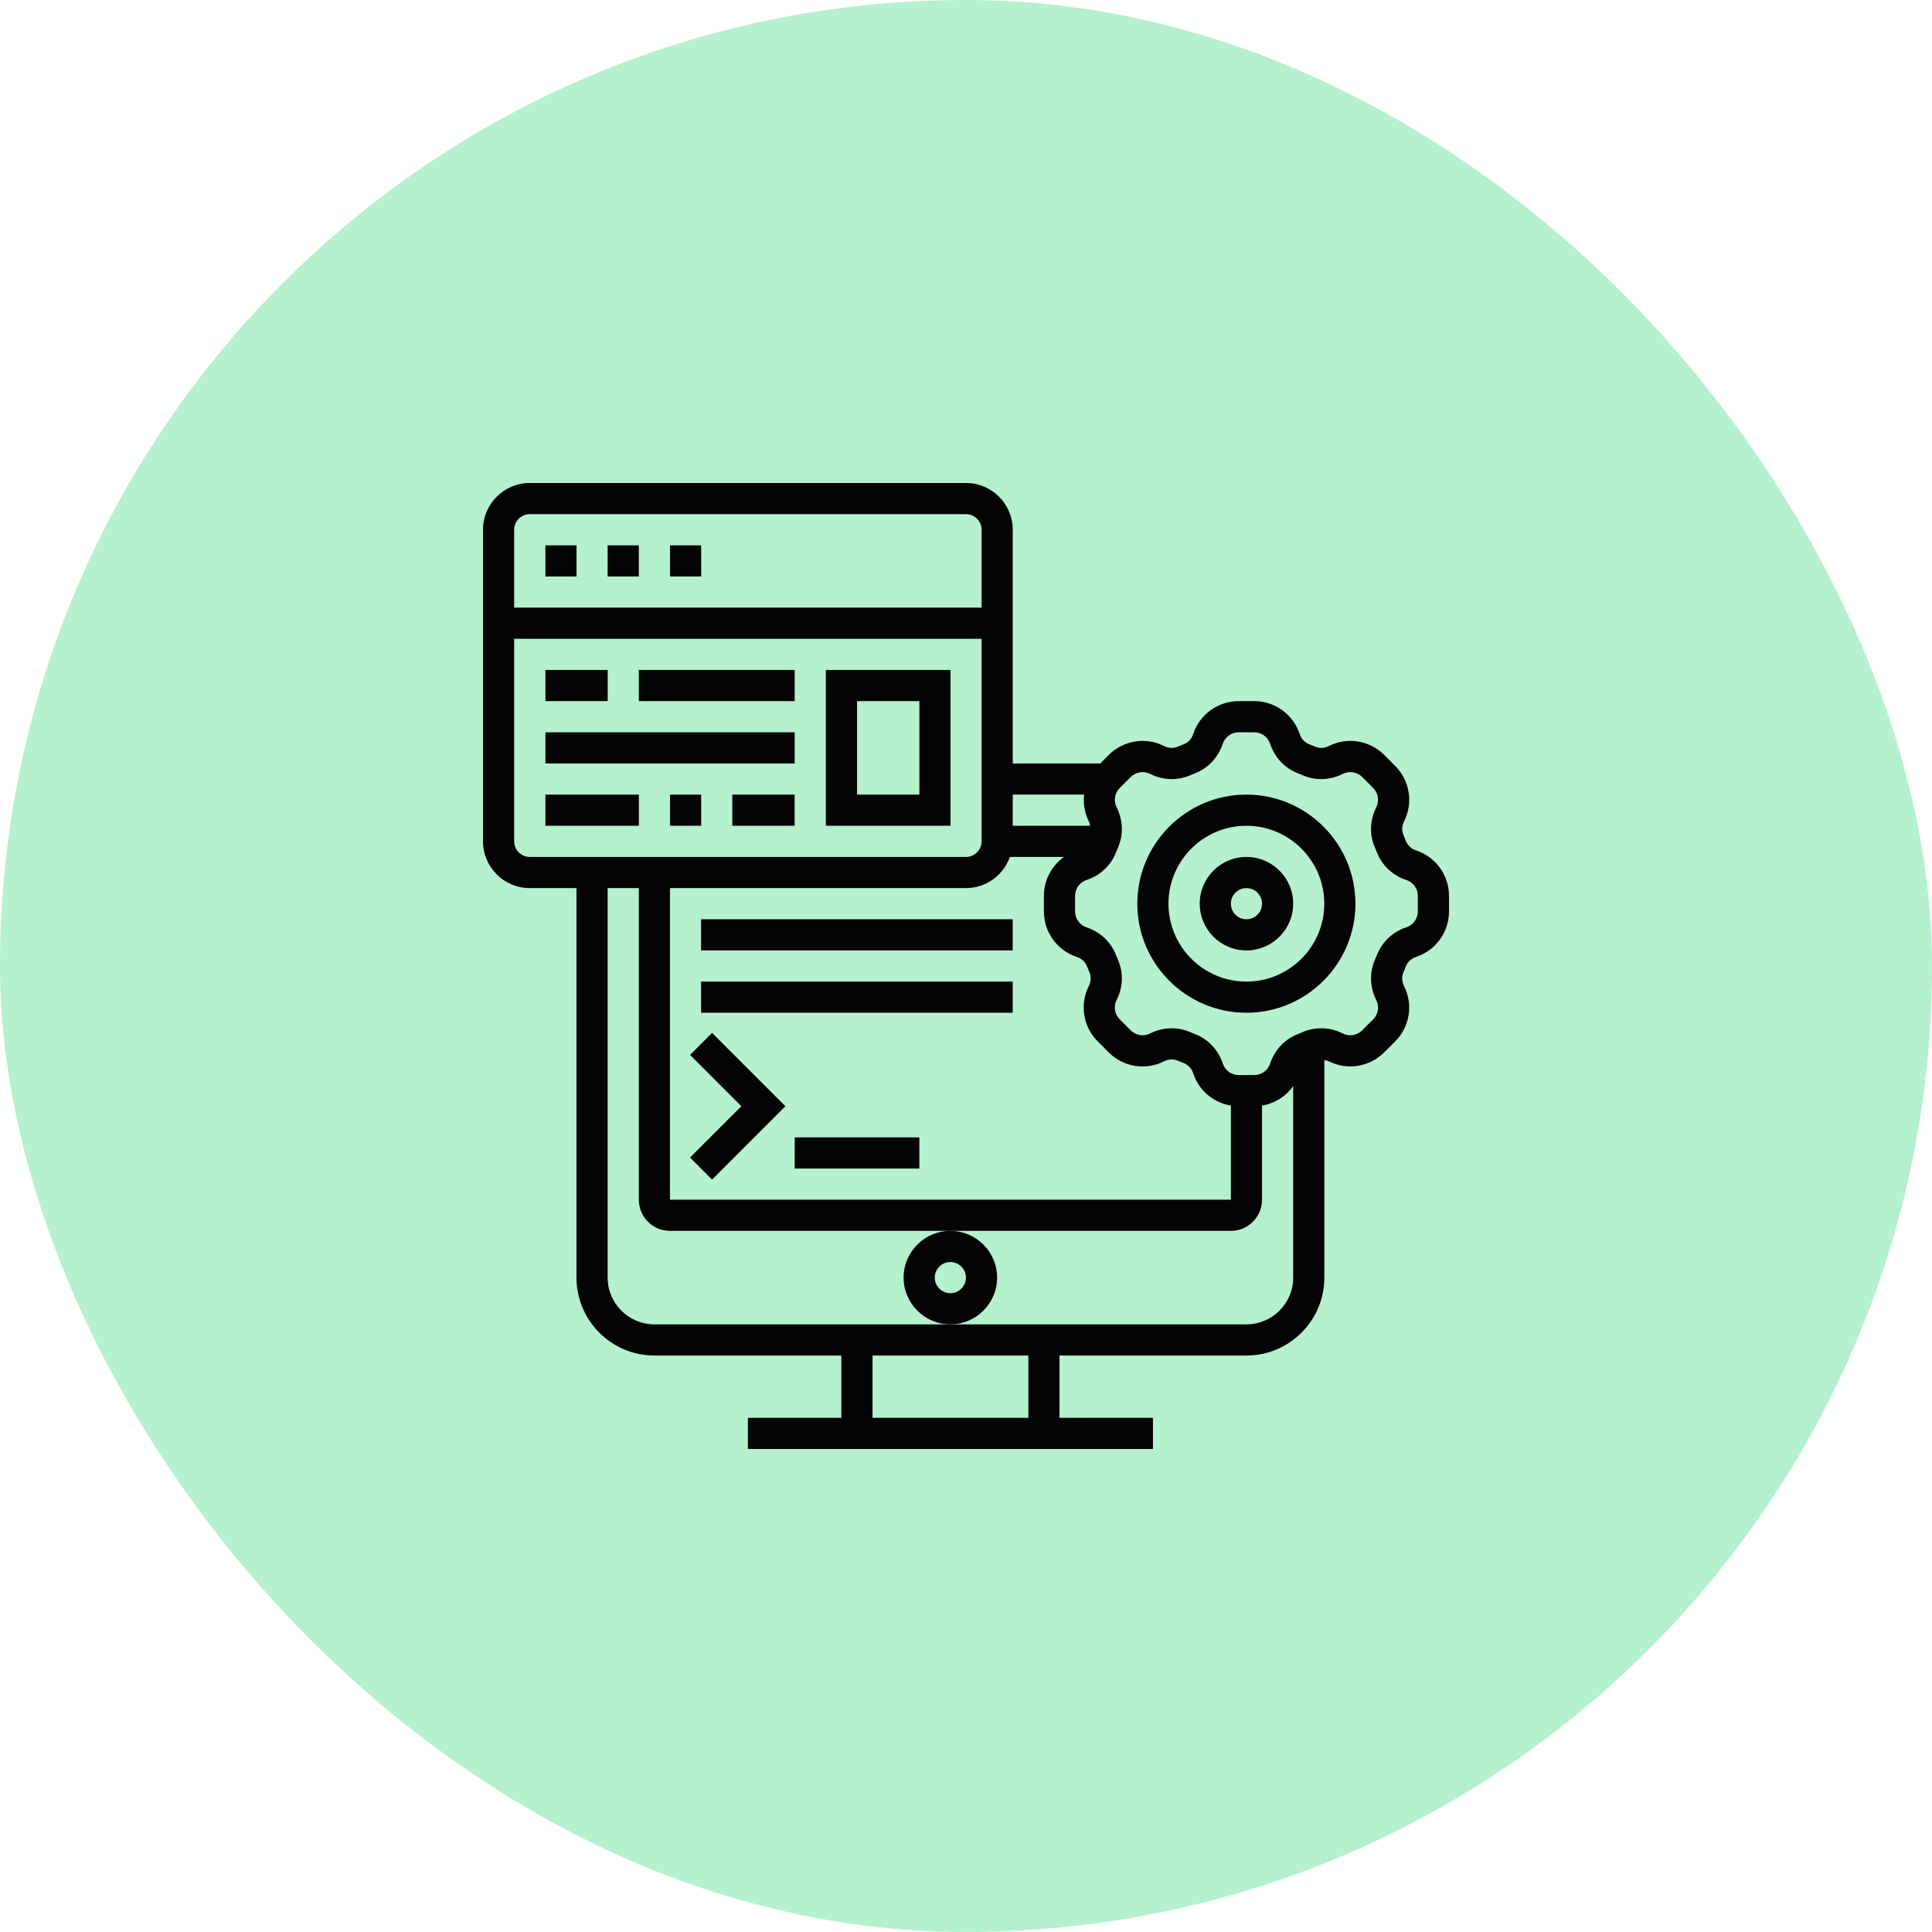 <svg width="60" height="60" viewBox="0 0 60 60" fill="none" xmlns="http://www.w3.org/2000/svg">
<rect width="60" height="60" rx="30" fill="#B5F1CC"/>
<path d="M38.707 24.677C36.84 24.677 35.32 26.197 35.32 28.065C35.32 29.932 36.84 31.452 38.707 31.452C40.575 31.452 42.094 29.932 42.094 28.065C42.094 26.197 40.575 24.677 38.707 24.677ZM38.707 30.484C37.373 30.484 36.288 29.399 36.288 28.065C36.288 26.731 37.373 25.645 38.707 25.645C40.041 25.645 41.127 26.731 41.127 28.065C41.127 29.399 40.041 30.484 38.707 30.484Z" fill="#040406"/>
<path d="M38.709 26.613C37.909 26.613 37.258 27.264 37.258 28.065C37.258 28.865 37.909 29.516 38.709 29.516C39.51 29.516 40.161 28.865 40.161 28.065C40.161 27.264 39.51 26.613 38.709 26.613ZM38.709 28.549C38.442 28.549 38.226 28.332 38.226 28.065C38.226 27.798 38.442 27.581 38.709 27.581C38.977 27.581 39.193 27.798 39.193 28.065C39.193 28.332 38.977 28.549 38.709 28.549Z" fill="#040406"/>
<path d="M43.977 26.41C43.83 26.362 43.716 26.257 43.663 26.121C43.638 26.057 43.613 25.994 43.586 25.932C43.529 25.8 43.535 25.646 43.604 25.51C43.895 24.935 43.784 24.243 43.329 23.787L42.988 23.445C42.533 22.99 41.84 22.878 41.265 23.17C41.129 23.239 40.974 23.246 40.842 23.188C40.78 23.161 40.717 23.136 40.652 23.111C40.517 23.058 40.412 22.944 40.364 22.798C40.163 22.186 39.595 21.774 38.951 21.774H38.469C37.824 21.774 37.256 22.186 37.055 22.798C37.007 22.944 36.902 23.058 36.767 23.111C36.703 23.136 36.64 23.161 36.577 23.189C36.446 23.245 36.291 23.239 36.155 23.17C35.58 22.88 34.888 22.991 34.432 23.445L34.169 23.71H31.452V16.452C31.452 15.651 30.8 15 30 15H16.452C15.651 15 15 15.651 15 16.452V26.129C15 26.929 15.651 27.581 16.452 27.581H17.903V39.677C17.903 41.011 18.988 42.097 20.323 42.097H26.129V44.032H23.226V45H35.806V44.032H32.903V42.097H38.71C40.044 42.097 41.129 41.011 41.129 39.677V32.923C41.175 32.932 41.221 32.937 41.264 32.958C41.839 33.249 42.531 33.138 42.987 32.683L43.329 32.342C43.783 31.886 43.894 31.194 43.603 30.619C43.534 30.482 43.528 30.328 43.586 30.196C43.613 30.134 43.638 30.071 43.663 30.007C43.716 29.872 43.83 29.767 43.976 29.718C44.589 29.518 45 28.95 45 28.305V27.823C45 27.179 44.588 26.611 43.977 26.41ZM33.443 29.719C33.589 29.767 33.703 29.872 33.756 30.008C33.781 30.072 33.806 30.134 33.834 30.197C33.891 30.328 33.884 30.483 33.815 30.619C33.525 31.194 33.635 31.886 34.091 32.342L34.432 32.684C34.887 33.139 35.579 33.25 36.154 32.959C36.291 32.891 36.446 32.883 36.578 32.941C36.64 32.968 36.703 32.993 36.767 33.018C36.902 33.071 37.007 33.185 37.055 33.331C37.23 33.866 37.685 34.246 38.226 34.335V37.258H20.806V27.581H30C30.63 27.581 31.162 27.175 31.363 26.613H33.044C32.659 26.886 32.419 27.332 32.419 27.823V28.305C32.419 28.95 32.831 29.518 33.443 29.719ZM33.668 24.677C33.637 24.957 33.682 25.245 33.816 25.51C33.838 25.553 33.842 25.6 33.852 25.645H31.452V24.677H33.668ZM16.452 15.968H30C30.267 15.968 30.484 16.184 30.484 16.452V18.871H15.968V16.452C15.968 16.184 16.184 15.968 16.452 15.968ZM15.968 26.129V19.839H30.484V26.129C30.484 26.396 30.267 26.613 30 26.613H16.452C16.184 26.613 15.968 26.396 15.968 26.129ZM31.936 44.032H27.097V42.097H31.936V44.032ZM38.71 41.129H29.516H20.323C19.522 41.129 18.871 40.478 18.871 39.677V27.581H19.839V37.258C19.839 37.792 20.273 38.226 20.806 38.226H29.516H38.226C38.76 38.226 39.194 37.792 39.194 37.258V34.334C39.587 34.27 39.933 34.05 40.161 33.73V39.677C40.161 40.478 39.51 41.129 38.71 41.129ZM44.032 28.305C44.032 28.531 43.889 28.729 43.674 28.799C43.252 28.938 42.919 29.251 42.762 29.657C42.741 29.709 42.719 29.761 42.698 29.811C42.526 30.208 42.541 30.662 42.74 31.056C42.842 31.257 42.803 31.498 42.644 31.658L42.303 31.998C42.144 32.158 41.902 32.196 41.7 32.095C41.307 31.896 40.853 31.88 40.457 32.052C40.406 32.074 40.354 32.096 40.302 32.117C39.896 32.274 39.584 32.608 39.445 33.03C39.374 33.243 39.176 33.387 38.951 33.387H38.469C38.243 33.387 38.045 33.243 37.975 33.029C37.836 32.607 37.523 32.274 37.118 32.117C37.066 32.096 37.014 32.074 36.963 32.053C36.78 31.973 36.585 31.933 36.389 31.933C36.16 31.933 35.931 31.987 35.718 32.095C35.518 32.196 35.276 32.158 35.116 31.999L34.775 31.658C34.616 31.498 34.577 31.257 34.679 31.055C34.878 30.662 34.893 30.208 34.722 29.812C34.699 29.761 34.678 29.709 34.657 29.657C34.499 29.251 34.166 28.939 33.744 28.8C33.531 28.729 33.387 28.531 33.387 28.305V27.823C33.387 27.598 33.531 27.4 33.745 27.329C34.167 27.191 34.5 26.878 34.658 26.473C34.678 26.42 34.7 26.369 34.722 26.318C34.894 25.922 34.878 25.468 34.679 25.073C34.578 24.872 34.617 24.631 34.775 24.471L35.117 24.13C35.276 23.971 35.518 23.933 35.719 24.034C36.113 24.233 36.567 24.249 36.962 24.077C37.014 24.055 37.066 24.033 37.117 24.013C37.523 23.855 37.835 23.521 37.974 23.099C38.045 22.886 38.243 22.742 38.469 22.742H38.951C39.176 22.742 39.374 22.886 39.445 23.1C39.584 23.522 39.896 23.855 40.302 24.013C40.354 24.033 40.406 24.055 40.456 24.076C40.853 24.249 41.307 24.233 41.701 24.034C41.902 23.932 42.144 23.972 42.303 24.13L42.644 24.471C42.803 24.631 42.842 24.872 42.74 25.074C42.541 25.468 42.526 25.922 42.697 26.317C42.719 26.369 42.741 26.42 42.762 26.472C42.919 26.878 43.253 27.19 43.675 27.329C43.889 27.4 44.032 27.598 44.032 27.823V28.305Z" fill="#040406"/>
<path d="M20.809 16.936H21.776V17.903H20.809V16.936Z" fill="#040406"/>
<path d="M16.938 16.936H17.905V17.903H16.938V16.936Z" fill="#040406"/>
<path d="M18.871 16.936H19.839V17.903H18.871V16.936Z" fill="#040406"/>
<path d="M30.966 39.677C30.966 38.877 30.314 38.226 29.514 38.226C28.714 38.226 28.062 38.877 28.062 39.677C28.062 40.478 28.714 41.129 29.514 41.129C30.314 41.129 30.966 40.478 30.966 39.677ZM29.514 40.161C29.247 40.161 29.03 39.944 29.03 39.677C29.03 39.41 29.247 39.194 29.514 39.194C29.781 39.194 29.998 39.41 29.998 39.677C29.998 39.944 29.781 40.161 29.514 40.161Z" fill="#040406"/>
<path d="M21.773 28.548H31.451V29.516H21.773V28.548Z" fill="#040406"/>
<path d="M21.773 30.484H31.451V31.452H21.773V30.484Z" fill="#040406"/>
<path d="M21.43 32.762L23.023 34.355L21.43 35.948L22.114 36.633L24.392 34.355L22.114 32.077L21.43 32.762Z" fill="#040406"/>
<path d="M24.68 35.322H28.551V36.29H24.68V35.322Z" fill="#040406"/>
<path d="M16.938 20.806H18.873V21.774H16.938V20.806Z" fill="#040406"/>
<path d="M19.84 20.806H24.679V21.774H19.84V20.806Z" fill="#040406"/>
<path d="M25.648 25.645H29.519V20.806H25.648V25.645ZM26.616 21.774H28.552V24.677H26.616V21.774Z" fill="#040406"/>
<path d="M16.938 22.742H24.679V23.71H16.938V22.742Z" fill="#040406"/>
<path d="M22.742 24.677H24.678V25.645H22.742V24.677Z" fill="#040406"/>
<path d="M20.809 24.677H21.776V25.645H20.809V24.677Z" fill="#040406"/>
<path d="M16.938 24.677H19.841V25.645H16.938V24.677Z" fill="#040406"/>
</svg>
